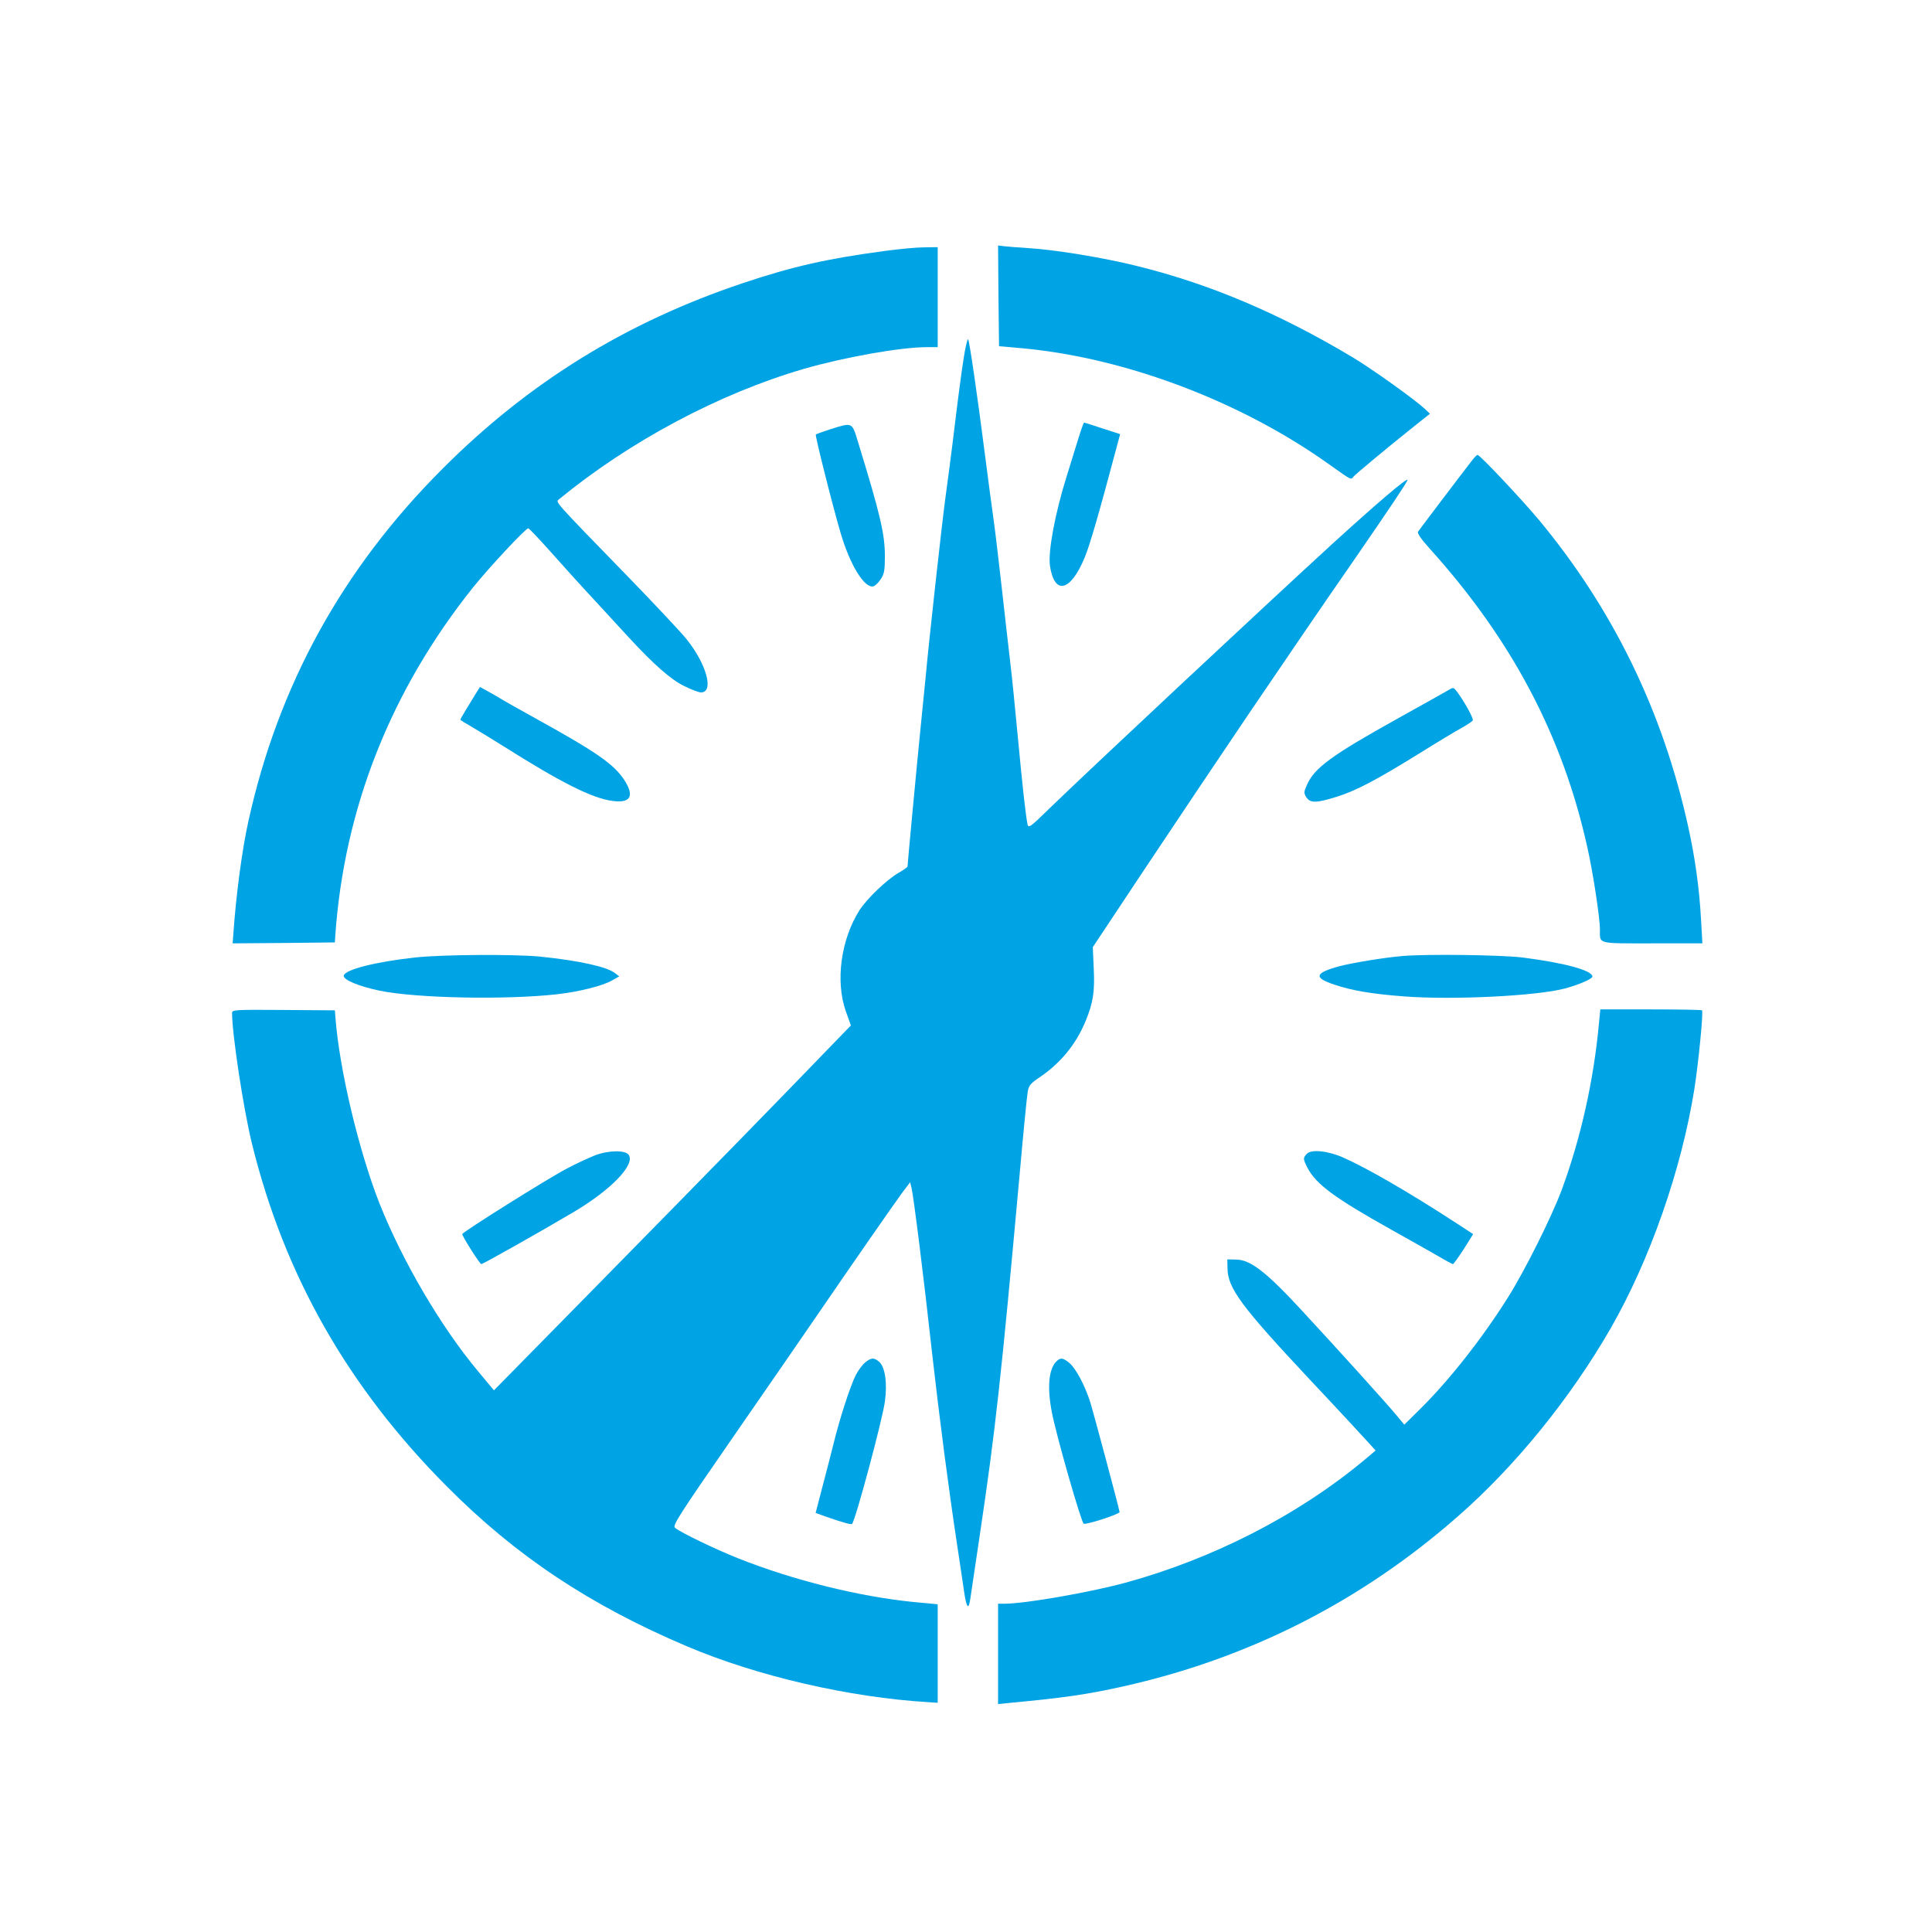 <?xml version="1.0" standalone="no"?>
<!DOCTYPE svg PUBLIC "-//W3C//DTD SVG 20010904//EN"
 "http://www.w3.org/TR/2001/REC-SVG-20010904/DTD/svg10.dtd">
<svg version="1.0" xmlns="http://www.w3.org/2000/svg"
 width="1024pt" height="1024pt" viewBox="0 0 1024 1024"
 preserveAspectRatio="xMidYMid meet">

<g transform="translate(0,1024) scale(0.1,-0.1)"
fill="#00a3e4" stroke="none">
<path d="M5292 8672 l3 -267 125 -11 c550 -51 1163 -284 1630 -619 114 -81
110 -79 123 -62 12 14 176 151 324 269 l82 65 -27 26 c-54 50 -283 214 -384
274 -390 233 -756 388 -1141 483 -180 45 -439 87 -577 95 -52 3 -110 8 -128
10 l-32 4 2 -267z"/>
<path d="M4690 8910 c-306 -41 -488 -82 -751 -170 -621 -208 -1137 -527 -1594
-985 -530 -530 -870 -1147 -1029 -1870 -32 -143 -65 -388 -79 -593 l-4 -52
271 2 271 3 2 35 c47 675 294 1300 729 1845 84 105 280 315 294 315 4 0 56
-55 116 -122 60 -68 165 -184 234 -258 68 -74 151 -164 184 -200 130 -141 221
-221 290 -255 38 -19 79 -35 91 -35 71 0 30 150 -76 282 -28 35 -170 187 -317
338 -387 398 -378 388 -360 403 378 310 850 561 1299 692 215 62 513 115 651
115 l58 0 0 265 0 265 -72 -1 c-40 0 -134 -9 -208 -19z"/>
<path d="M5107 8337 c-10 -61 -31 -221 -47 -355 -16 -134 -39 -308 -50 -387
-17 -125 -87 -756 -104 -945 -4 -36 -15 -153 -26 -260 -19 -187 -70 -732 -70
-743 0 -3 -21 -18 -47 -33 -64 -37 -168 -137 -208 -199 -98 -155 -128 -375
-72 -535 l27 -75 -68 -70 c-338 -350 -607 -626 -1296 -1327 l-528 -537 -85
102 c-197 236 -400 583 -521 887 -110 279 -213 711 -234 985 l-3 40 -272 2
c-260 2 -273 1 -273 -16 0 -112 60 -507 105 -691 172 -700 510 -1293 1035
-1820 365 -367 756 -627 1269 -845 374 -159 863 -272 1284 -297 l47 -3 0 261
0 261 -127 12 c-290 29 -637 115 -929 231 -121 48 -304 136 -336 162 -15 12
16 60 310 485 180 260 383 554 452 655 182 266 397 575 443 638 l41 54 7 -29
c11 -45 64 -465 109 -875 41 -361 87 -715 134 -1025 13 -88 30 -197 36 -242
13 -87 24 -99 33 -36 3 21 26 175 51 343 82 550 113 831 211 1914 19 215 38
407 42 428 5 34 14 45 63 78 112 76 192 174 243 296 41 99 50 157 44 281 l-5
113 277 417 c153 230 401 600 552 823 292 429 323 476 568 830 179 260 271
397 271 406 0 15 -163 -124 -400 -340 -399 -366 -1281 -1191 -1497 -1400 -102
-100 -112 -107 -117 -85 -10 50 -26 194 -51 459 -14 151 -32 329 -40 395 -8
66 -28 244 -45 395 -17 151 -37 320 -45 375 -8 55 -26 190 -40 300 -46 359
-87 640 -94 647 -3 4 -15 -43 -24 -105z"/>
<path d="M5710 7898 c-18 -57 -42 -137 -55 -178 -62 -196 -101 -403 -90 -479
24 -158 109 -137 184 44 27 65 74 226 170 587 l18 67 -93 30 c-51 17 -95 31
-98 31 -3 0 -19 -46 -36 -102z"/>
<path d="M4401 7965 c-40 -13 -75 -26 -77 -28 -5 -5 93 -394 133 -527 49 -165
124 -287 171 -278 9 2 27 18 39 37 20 29 23 47 23 125 0 114 -24 218 -141 599
-34 112 -29 109 -148 72z"/>
<path d="M7804 7802 c-56 -72 -281 -369 -288 -380 -5 -8 15 -38 61 -89 435
-482 705 -992 836 -1583 30 -132 67 -375 67 -437 0 -78 -19 -73 278 -73 l265
0 -7 123 c-9 167 -31 326 -67 490 -134 614 -399 1158 -793 1632 -91 109 -313
345 -325 344 -3 0 -15 -12 -27 -27z"/>
<path d="M2530 6577 c-38 -61 -90 -147 -90 -151 0 -3 26 -19 58 -37 31 -18
106 -64 167 -102 307 -194 473 -278 581 -292 95 -13 117 24 66 106 -56 88
-145 150 -487 339 -82 45 -154 86 -160 90 -5 4 -35 21 -65 38 l-56 31 -14 -22z"/>
<path d="M7673 6580 c-17 -10 -133 -75 -259 -145 -356 -198 -446 -264 -486
-353 -18 -40 -18 -45 -4 -68 21 -31 52 -31 158 2 104 32 215 91 438 229 96 60
199 122 227 137 29 16 55 34 59 39 6 10 -47 105 -86 156 -17 21 -17 21 -47 3z"/>
<path d="M2199 5165 c-209 -23 -371 -64 -377 -96 -4 -22 80 -57 191 -80 195
-40 667 -49 937 -19 117 13 242 44 293 73 l39 22 -22 17 c-42 34 -193 67 -399
88 -138 13 -518 11 -662 -5z"/>
<path d="M7435 5173 c-98 -8 -266 -36 -335 -54 -133 -36 -139 -61 -27 -98 93
-31 196 -49 367 -62 259 -20 705 2 855 42 77 21 145 51 145 63 0 33 -150 73
-370 101 -114 14 -510 19 -635 8z"/>
<path d="M8475 4818 c-28 -305 -97 -612 -197 -883 -53 -143 -196 -430 -287
-574 -135 -215 -314 -442 -469 -594 l-79 -78 -44 53 c-57 68 -289 325 -497
550 -190 206 -275 272 -351 272 l-46 1 1 -46 c1 -106 70 -200 439 -594 150
-159 288 -309 309 -332 l37 -41 -63 -53 c-347 -289 -799 -521 -1264 -648 -188
-51 -531 -111 -640 -111 l-34 0 0 -266 0 -266 68 7 c278 26 404 44 592 86 666
148 1261 449 1776 901 305 266 599 629 811 998 208 362 375 841 443 1265 22
138 49 413 41 420 -2 3 -125 5 -272 5 l-267 0 -7 -72z"/>
<path d="M3155 4117 c-33 -13 -103 -45 -155 -73 -104 -55 -550 -335 -550 -345
0 -12 93 -159 101 -159 9 0 321 176 493 278 196 117 322 248 289 300 -16 27
-106 26 -178 -1z"/>
<path d="M6927 4125 c-21 -21 -21 -28 2 -73 46 -89 144 -161 446 -330 99 -55
211 -119 250 -141 38 -23 73 -41 76 -41 3 0 29 36 57 79 l50 80 -106 69 c-237
154 -457 281 -581 336 -80 36 -170 46 -194 21z"/>
<path d="M4586 3019 c-15 -12 -37 -42 -50 -67 -30 -59 -87 -235 -120 -372 -15
-58 -41 -162 -60 -232 l-33 -127 56 -20 c89 -31 132 -43 137 -38 18 18 161
551 174 648 14 98 1 185 -31 212 -27 22 -41 22 -73 -4z"/>
<path d="M5596 3021 c-38 -42 -46 -138 -21 -266 22 -118 156 -586 169 -591 16
-6 191 51 190 62 -3 22 -138 526 -156 584 -28 87 -75 176 -110 206 -35 29 -49
30 -72 5z"/>
</g>
</svg>
